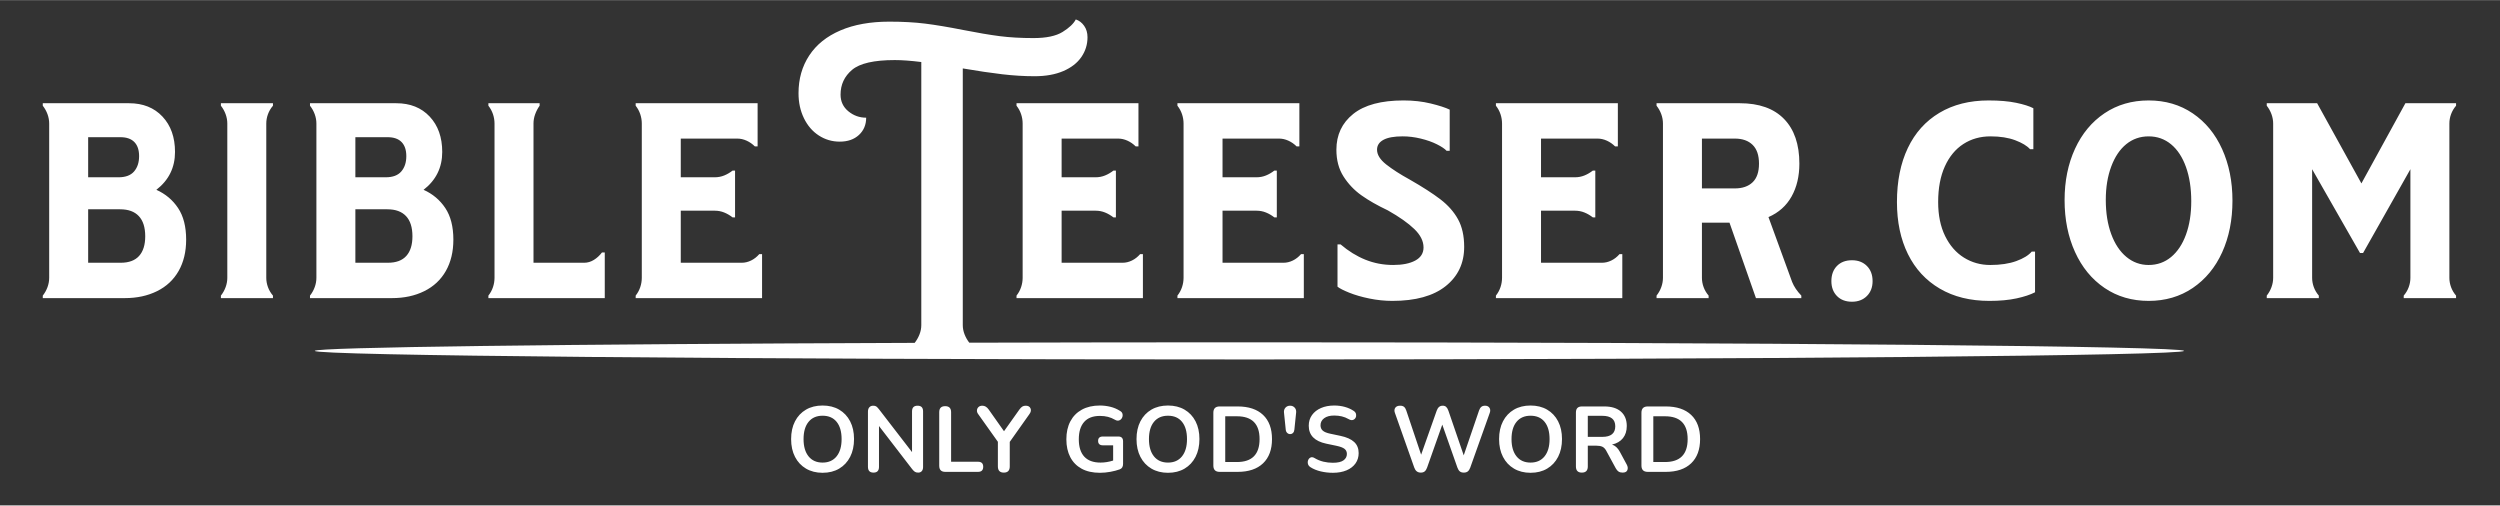 <?xml version="1.0" encoding="UTF-8"?>
<svg xmlns="http://www.w3.org/2000/svg" xmlns:xlink="http://www.w3.org/1999/xlink" width="539px" height="109px" viewBox="0 0 538.799 108.895">
  <rect x="0" y="0" width="538.799" height="108.895" fill="#333333" stroke="none"/>
  <g id="997760ae-7f39-40d6-af31-71c81ffca63c">
    <g style="">
      <g id="997760ae-7f39-40d6-af31-71c81ffca63c-child-0">
        <path style="stroke: rgb(193,193,193); stroke-width: 0; stroke-dasharray: none; stroke-linecap: butt; stroke-dashoffset: 0; stroke-linejoin: miter; stroke-miterlimit: 4; fill: rgb(255,255,255); fill-rule: nonzero; opacity: 1;" vector-effect="non-scaling-stroke" transform="matrix(1 0 0 1 269.274 53.01) matrix(1 0 0 1 0 0)  translate(-255.503, -65.219)" d="M163.511,114.073c-1.36,0 -2.55,-0.3 -3.57,-0.9c-1.02,-0.6 -1.81,-1.443 -2.37,-2.53c-0.56,-1.087 -0.84,-2.363 -0.84,-3.83c0,-1.48 0.28,-2.76 0.84,-3.84c0.56,-1.08 1.347,-1.917 2.36,-2.51c1.013,-0.593 2.207,-0.89 3.58,-0.89c1.373,0 2.567,0.297 3.58,0.89c1.013,0.593 1.8,1.43 2.36,2.51c0.56,1.08 0.84,2.353 0.84,3.82c0,1.48 -0.28,2.763 -0.84,3.85c-0.56,1.087 -1.347,1.93 -2.36,2.53c-1.013,0.6 -2.207,0.9 -3.58,0.9zM163.511,111.873c1.293,0 2.3,-0.447 3.02,-1.34c0.72,-0.893 1.08,-2.133 1.08,-3.72c0,-1.6 -0.357,-2.84 -1.07,-3.72c-0.713,-0.88 -1.723,-1.32 -3.03,-1.32c-1.293,0 -2.3,0.44 -3.02,1.32c-0.72,0.88 -1.08,2.12 -1.08,3.72c0,1.587 0.36,2.827 1.08,3.72c0.72,0.893 1.727,1.34 3.02,1.34zM174.49,114.033c-0.8,0 -1.2,-0.413 -1.2,-1.24v-11.9c0,-0.413 0.103,-0.73 0.31,-0.95c0.207,-0.22 0.477,-0.33 0.81,-0.33c0.307,0 0.537,0.057 0.69,0.17c0.153,0.113 0.337,0.303 0.55,0.57l7.14,9.26v-8.78c0,-0.813 0.4,-1.22 1.2,-1.22c0.787,0 1.18,0.407 1.18,1.22v12c0,0.373 -0.093,0.667 -0.28,0.88c-0.187,0.213 -0.44,0.32 -0.76,0.32c-0.307,0 -0.55,-0.06 -0.73,-0.18c-0.18,-0.12 -0.377,-0.313 -0.59,-0.58l-7.14,-9.28v8.8c0,0.827 -0.393,1.24 -1.18,1.24zM189.951,113.873c-0.867,0 -1.3,-0.44 -1.3,-1.32v-11.54c0,-0.867 0.427,-1.3 1.28,-1.3c0.853,0 1.28,0.433 1.28,1.3v10.68h5.8c0.747,0 1.12,0.36 1.12,1.08c0,0.733 -0.373,1.1 -1.12,1.1zM202.571,114.033c-0.853,0 -1.28,-0.447 -1.28,-1.34v-5.3l-4.28,-6.02c-0.173,-0.24 -0.25,-0.497 -0.23,-0.77c0.02,-0.273 0.13,-0.507 0.33,-0.7c0.2,-0.193 0.48,-0.29 0.84,-0.29c0.52,0 0.973,0.273 1.36,0.82l3.3,4.68l3.32,-4.68c0.213,-0.293 0.42,-0.503 0.62,-0.63c0.2,-0.127 0.447,-0.19 0.74,-0.19c0.52,0 0.863,0.19 1.03,0.57c0.167,0.38 0.097,0.783 -0.21,1.21l-4.26,6.02v5.28c0,0.893 -0.427,1.34 -1.28,1.34zM223.291,114.073c-1.56,0 -2.877,-0.293 -3.95,-0.88c-1.073,-0.587 -1.89,-1.42 -2.45,-2.5c-0.56,-1.08 -0.84,-2.36 -0.84,-3.84c0,-1.493 0.287,-2.783 0.86,-3.87c0.573,-1.087 1.4,-1.927 2.48,-2.52c1.08,-0.593 2.373,-0.89 3.88,-0.89c0.747,0 1.497,0.09 2.25,0.27c0.753,0.18 1.463,0.483 2.13,0.91c0.293,0.173 0.463,0.403 0.51,0.69c0.047,0.287 0.003,0.557 -0.13,0.81c-0.133,0.253 -0.333,0.43 -0.6,0.53c-0.267,0.1 -0.56,0.057 -0.88,-0.13c-0.507,-0.293 -1.02,-0.507 -1.54,-0.64c-0.52,-0.133 -1.1,-0.2 -1.74,-0.2c-1.493,0 -2.623,0.433 -3.39,1.3c-0.767,0.867 -1.15,2.113 -1.15,3.74c0,1.64 0.393,2.887 1.18,3.74c0.787,0.853 1.953,1.28 3.5,1.28c0.44,0 0.89,-0.037 1.35,-0.11c0.46,-0.073 0.917,-0.183 1.37,-0.33v-3.28h-2.2c-0.693,0 -1.04,-0.32 -1.04,-0.96c0,-0.627 0.347,-0.94 1.04,-0.94h3.3c0.693,0 1.04,0.347 1.04,1.04v4.86c0,0.613 -0.24,1.007 -0.72,1.18c-0.587,0.213 -1.26,0.39 -2.02,0.53c-0.76,0.14 -1.507,0.21 -2.24,0.21zM237.951,114.073c-1.36,0 -2.55,-0.3 -3.57,-0.9c-1.02,-0.6 -1.81,-1.443 -2.37,-2.53c-0.56,-1.087 -0.84,-2.363 -0.84,-3.83c0,-1.48 0.28,-2.76 0.84,-3.84c0.56,-1.08 1.347,-1.917 2.36,-2.51c1.013,-0.593 2.207,-0.89 3.58,-0.89c1.373,0 2.567,0.297 3.58,0.89c1.013,0.593 1.8,1.43 2.36,2.51c0.56,1.08 0.84,2.353 0.84,3.82c0,1.48 -0.28,2.763 -0.84,3.85c-0.56,1.087 -1.347,1.93 -2.36,2.53c-1.013,0.6 -2.207,0.9 -3.58,0.9zM237.951,111.873c1.293,0 2.3,-0.447 3.02,-1.34c0.72,-0.893 1.08,-2.133 1.08,-3.72c0,-1.6 -0.357,-2.84 -1.07,-3.72c-0.713,-0.88 -1.723,-1.32 -3.03,-1.32c-1.293,0 -2.3,0.44 -3.02,1.32c-0.72,0.88 -1.08,2.12 -1.08,3.72c0,1.587 0.36,2.827 1.08,3.72c0.72,0.893 1.727,1.34 3.02,1.34zM249.09,113.873c-0.907,0 -1.36,-0.453 -1.36,-1.36v-11.38c0,-0.907 0.453,-1.36 1.36,-1.36h3.88c2.36,0 4.183,0.607 5.47,1.82c1.287,1.213 1.93,2.953 1.93,5.22c0,2.253 -0.643,3.993 -1.93,5.22c-1.287,1.227 -3.11,1.84 -5.47,1.84zM250.291,111.753h2.52c3.253,0 4.88,-1.647 4.88,-4.94c0,-3.28 -1.627,-4.92 -4.88,-4.92h-2.52zM264.271,105.733c-0.24,0 -0.45,-0.087 -0.63,-0.26c-0.18,-0.173 -0.283,-0.407 -0.31,-0.7l-0.38,-3.7c-0.04,-0.413 0.067,-0.76 0.32,-1.04c0.253,-0.28 0.587,-0.42 1,-0.42c0.4,0 0.727,0.137 0.98,0.41c0.253,0.273 0.36,0.623 0.32,1.05l-0.38,3.7c-0.027,0.293 -0.123,0.527 -0.29,0.7c-0.167,0.173 -0.377,0.26 -0.63,0.26zM273.49,114.073c-0.893,0 -1.763,-0.1 -2.61,-0.3c-0.847,-0.2 -1.583,-0.5 -2.21,-0.9c-0.307,-0.2 -0.493,-0.447 -0.56,-0.74c-0.067,-0.293 -0.043,-0.57 0.07,-0.83c0.113,-0.26 0.293,-0.44 0.54,-0.54c0.247,-0.1 0.53,-0.05 0.85,0.15c0.587,0.347 1.207,0.6 1.86,0.76c0.653,0.16 1.34,0.24 2.06,0.24c1.053,0 1.82,-0.177 2.3,-0.53c0.48,-0.353 0.72,-0.81 0.72,-1.37c0,-0.467 -0.17,-0.833 -0.51,-1.1c-0.34,-0.267 -0.923,-0.487 -1.75,-0.66l-2.2,-0.46c-2.507,-0.533 -3.76,-1.82 -3.76,-3.86c0,-0.88 0.233,-1.647 0.7,-2.3c0.467,-0.653 1.113,-1.16 1.94,-1.52c0.827,-0.36 1.78,-0.54 2.86,-0.54c0.8,0 1.56,0.1 2.28,0.3c0.72,0.2 1.367,0.493 1.94,0.88c0.267,0.187 0.427,0.417 0.48,0.69c0.053,0.273 0.02,0.527 -0.1,0.76c-0.12,0.233 -0.31,0.393 -0.57,0.48c-0.26,0.087 -0.563,0.03 -0.91,-0.17c-0.493,-0.28 -0.993,-0.48 -1.5,-0.6c-0.507,-0.12 -1.053,-0.18 -1.64,-0.18c-0.92,0 -1.64,0.193 -2.16,0.58c-0.52,0.387 -0.78,0.893 -0.78,1.52c0,0.48 0.16,0.863 0.48,1.15c0.32,0.287 0.867,0.51 1.64,0.67l2.18,0.46c1.32,0.28 2.303,0.72 2.95,1.32c0.647,0.6 0.97,1.4 0.97,2.4c0,0.84 -0.227,1.58 -0.68,2.22c-0.453,0.64 -1.097,1.137 -1.93,1.49c-0.833,0.353 -1.817,0.53 -2.95,0.53zM292.43,114.033c-0.68,0 -1.147,-0.36 -1.4,-1.08l-4.18,-11.82c-0.147,-0.427 -0.117,-0.787 0.09,-1.08c0.207,-0.293 0.557,-0.44 1.05,-0.44c0.36,0 0.64,0.083 0.84,0.25c0.2,0.167 0.36,0.43 0.48,0.79l3.2,9.52l3.36,-9.5c0.253,-0.707 0.68,-1.06 1.28,-1.06c0.32,0 0.573,0.087 0.76,0.26c0.187,0.173 0.347,0.447 0.48,0.82l3.3,9.62l3.3,-9.66c0.12,-0.347 0.28,-0.607 0.48,-0.78c0.2,-0.173 0.473,-0.26 0.82,-0.26c0.427,0 0.74,0.147 0.94,0.44c0.2,0.293 0.227,0.653 0.08,1.08l-4.22,11.84c-0.133,0.36 -0.307,0.627 -0.52,0.8c-0.213,0.173 -0.5,0.26 -0.86,0.26c-0.36,0 -0.647,-0.087 -0.86,-0.26c-0.213,-0.173 -0.387,-0.447 -0.52,-0.82l-3.26,-9.26l-3.28,9.28c-0.133,0.36 -0.303,0.627 -0.51,0.8c-0.207,0.173 -0.49,0.26 -0.85,0.26zM316.091,114.073c-1.36,0 -2.55,-0.3 -3.57,-0.9c-1.02,-0.6 -1.81,-1.443 -2.37,-2.53c-0.56,-1.087 -0.84,-2.363 -0.84,-3.83c0,-1.48 0.28,-2.76 0.84,-3.84c0.56,-1.08 1.347,-1.917 2.36,-2.51c1.013,-0.593 2.207,-0.89 3.58,-0.89c1.373,0 2.567,0.297 3.58,0.89c1.013,0.593 1.8,1.43 2.36,2.51c0.56,1.08 0.84,2.353 0.84,3.82c0,1.48 -0.28,2.763 -0.84,3.85c-0.56,1.087 -1.347,1.93 -2.36,2.53c-1.013,0.6 -2.207,0.9 -3.58,0.9zM316.091,111.873c1.293,0 2.3,-0.447 3.02,-1.34c0.72,-0.893 1.08,-2.133 1.08,-3.72c0,-1.6 -0.357,-2.84 -1.07,-3.72c-0.713,-0.88 -1.723,-1.32 -3.03,-1.32c-1.293,0 -2.3,0.44 -3.02,1.32c-0.72,0.88 -1.08,2.12 -1.08,3.72c0,1.587 0.36,2.827 1.08,3.72c0.72,0.893 1.727,1.34 3.02,1.34zM327.151,114.033c-0.853,0 -1.28,-0.44 -1.28,-1.32v-11.64c0,-0.867 0.433,-1.3 1.3,-1.3h4.82c1.547,0 2.74,0.37 3.58,1.11c0.84,0.74 1.26,1.777 1.26,3.11c0,1.053 -0.273,1.923 -0.82,2.61c-0.547,0.687 -1.333,1.15 -2.36,1.39c0.68,0.213 1.24,0.727 1.68,1.54l1.5,2.78c0.227,0.427 0.27,0.82 0.13,1.18c-0.14,0.36 -0.483,0.54 -1.03,0.54c-0.36,0 -0.653,-0.077 -0.88,-0.23c-0.227,-0.153 -0.427,-0.39 -0.6,-0.71l-2.02,-3.72c-0.24,-0.453 -0.523,-0.757 -0.85,-0.91c-0.327,-0.153 -0.743,-0.23 -1.25,-0.23h-1.9v4.48c0,0.88 -0.427,1.32 -1.28,1.32zM328.43,106.333h3.12c1.867,0 2.8,-0.76 2.8,-2.28c0,-1.507 -0.933,-2.26 -2.8,-2.26h-3.12zM341.351,113.873c-0.907,0 -1.36,-0.453 -1.36,-1.36v-11.38c0,-0.907 0.453,-1.36 1.36,-1.36h3.88c2.36,0 4.183,0.607 5.47,1.82c1.287,1.213 1.93,2.953 1.93,5.22c0,2.253 -0.643,3.993 -1.93,5.22c-1.287,1.227 -3.11,1.84 -5.47,1.84zM342.55,111.753h2.52c3.253,0 4.88,-1.647 4.88,-4.94c0,-3.28 -1.627,-4.92 -4.88,-4.92h-2.52zM19.928,53.085c1.96,0.88 3.52,2.19 4.68,3.93c1.16,1.74 1.74,4.01 1.74,6.81c0,2.6 -0.54,4.85 -1.62,6.75c-1.08,1.9 -2.63,3.35 -4.65,4.35c-2.02,1 -4.33,1.5 -6.93,1.5h-17.7v-0.54c0.44,-0.56 0.78,-1.17 1.02,-1.83c0.24,-0.66 0.36,-1.33 0.36,-2.01v-33.24c0,-0.68 -0.12,-1.35 -0.36,-2.01c-0.24,-0.66 -0.58,-1.27 -1.02,-1.83v-0.54h18.6c3,0 5.4,0.96 7.2,2.88c1.8,1.92 2.7,4.46 2.7,7.62c0,3.36 -1.34,6.08 -4.02,8.16zM12.188,41.745h-6.96v8.64h6.54c1.52,0 2.64,-0.42 3.36,-1.26c0.72,-0.84 1.08,-1.94 1.08,-3.3c0,-1.32 -0.34,-2.33 -1.02,-3.03c-0.68,-0.7 -1.68,-1.05 -3,-1.05zM12.248,68.805c1.76,0 3.08,-0.49 3.96,-1.47c0.88,-0.98 1.32,-2.39 1.32,-4.23c0,-1.92 -0.46,-3.37 -1.38,-4.35c-0.92,-0.98 -2.26,-1.47 -4.02,-1.47h-6.9v11.52zM33.838,76.425v-0.54c0.44,-0.56 0.78,-1.17 1.02,-1.83c0.24,-0.66 0.36,-1.33 0.36,-2.01v-33.24c0,-0.68 -0.12,-1.35 -0.36,-2.01c-0.24,-0.66 -0.58,-1.27 -1.02,-1.83v-0.54h11.22v0.54c-0.48,0.56 -0.84,1.17 -1.08,1.83c-0.24,0.66 -0.36,1.33 -0.36,2.01v33.24c0,0.68 0.12,1.35 0.36,2.01c0.24,0.66 0.6,1.27 1.08,1.83v0.54zM77.518,53.085c1.96,0.88 3.52,2.19 4.68,3.93c1.16,1.74 1.74,4.01 1.74,6.81c0,2.6 -0.54,4.85 -1.62,6.75c-1.08,1.9 -2.63,3.35 -4.65,4.35c-2.02,1 -4.33,1.5 -6.93,1.5h-17.7v-0.54c0.44,-0.56 0.78,-1.17 1.02,-1.83c0.24,-0.66 0.36,-1.33 0.36,-2.01v-33.24c0,-0.68 -0.12,-1.35 -0.36,-2.01c-0.24,-0.66 -0.58,-1.27 -1.02,-1.83v-0.54h18.6c3,0 5.4,0.96 7.2,2.88c1.8,1.92 2.7,4.46 2.7,7.62c0,3.36 -1.34,6.08 -4.02,8.16zM69.778,41.745h-6.96v8.64h6.54c1.52,0 2.64,-0.42 3.36,-1.26c0.72,-0.84 1.08,-1.94 1.08,-3.3c0,-1.32 -0.34,-2.33 -1.02,-3.03c-0.68,-0.7 -1.68,-1.05 -3,-1.05zM69.838,68.805c1.76,0 3.08,-0.49 3.96,-1.47c0.88,-0.98 1.32,-2.39 1.32,-4.23c0,-1.92 -0.46,-3.37 -1.38,-4.35c-0.92,-0.98 -2.26,-1.47 -4.02,-1.47h-6.9v11.52zM115.968,66.585h0.6v9.84h-25.08v-0.54c0.44,-0.56 0.77,-1.17 0.99,-1.83c0.22,-0.66 0.33,-1.33 0.33,-2.01v-33.24c0,-0.68 -0.11,-1.35 -0.33,-2.01c-0.22,-0.66 -0.55,-1.27 -0.99,-1.83v-0.54h11.04v0.54c-0.4,0.56 -0.72,1.17 -0.96,1.83c-0.24,0.66 -0.36,1.33 -0.36,2.01v30h10.92c0.72,0 1.41,-0.2 2.07,-0.6c0.66,-0.4 1.25,-0.94 1.77,-1.62zM149.868,66.945h0.6v9.48h-27.24v-0.54c0.44,-0.56 0.77,-1.17 0.99,-1.83c0.22,-0.66 0.33,-1.33 0.33,-2.01v-33.24c0,-0.68 -0.11,-1.35 -0.33,-2.01c-0.22,-0.66 -0.55,-1.27 -0.99,-1.83v-0.54h26.28v9.3h-0.6c-0.52,-0.52 -1.11,-0.93 -1.77,-1.23c-0.66,-0.3 -1.33,-0.45 -2.01,-0.45h-12.18v8.34h7.32c0.72,0 1.4,-0.13 2.04,-0.39c0.64,-0.26 1.24,-0.61 1.8,-1.05h0.54v10.08h-0.54c-0.56,-0.44 -1.16,-0.79 -1.8,-1.05c-0.64,-0.26 -1.32,-0.39 -2.04,-0.39h-7.32v11.22h13.14c0.68,0 1.35,-0.16 2.01,-0.48c0.66,-0.32 1.25,-0.78 1.77,-1.38zM218.088,16.365c0.72,0.24 1.32,0.7 1.8,1.38c0.48,0.68 0.72,1.5 0.72,2.46c0,1.56 -0.44,2.98 -1.32,4.26c-0.88,1.28 -2.18,2.29 -3.9,3.03c-1.72,0.74 -3.78,1.11 -6.18,1.11c-2.24,0 -4.56,-0.14 -6.96,-0.42c-2.4,-0.28 -5.24,-0.7 -8.52,-1.26v55.32c0,0.68 0.13,1.35 0.39,2.01c0.252,0.64 0.589,1.233 1.011,1.78c19.06,-0.055 39.341,-0.085 60.374,-0.085c111.244,0 201.425,0.828 201.425,1.849c0,1.021 -90.181,1.849 -201.425,1.849c-111.244,0 -201.425,-0.828 -201.425,-1.849c0,-0.788 53.671,-1.461 129.28,-1.727c0.435,-0.557 0.782,-1.162 1.04,-1.817c0.26,-0.66 0.39,-1.33 0.39,-2.01v-56.7c-2.24,-0.28 -4.14,-0.42 -5.7,-0.42c-4.48,0 -7.55,0.7 -9.21,2.1c-1.66,1.4 -2.49,3.18 -2.49,5.34c0,1.48 0.56,2.68 1.68,3.6c1.12,0.92 2.4,1.38 3.84,1.38c0,1.52 -0.52,2.76 -1.56,3.72c-1.04,0.96 -2.42,1.44 -4.14,1.44c-1.64,0 -3.14,-0.44 -4.5,-1.32c-1.36,-0.88 -2.43,-2.12 -3.21,-3.72c-0.78,-1.6 -1.17,-3.4 -1.17,-5.4c0,-3.08 0.77,-5.79 2.31,-8.13c1.54,-2.34 3.78,-4.14 6.72,-5.4c2.94,-1.26 6.45,-1.89 10.53,-1.89c2.88,0 5.45,0.14 7.71,0.42c2.26,0.28 5.01,0.74 8.25,1.38c3.04,0.6 5.64,1.04 7.8,1.32c2.16,0.28 4.6,0.42 7.32,0.42c2.76,0 4.85,-0.44 6.27,-1.32c1.42,-0.88 2.37,-1.78 2.85,-2.7zM231.948,66.945h0.6v9.48h-27.24v-0.54c0.44,-0.56 0.77,-1.17 0.99,-1.83c0.22,-0.66 0.33,-1.33 0.33,-2.01v-33.24c0,-0.68 -0.11,-1.35 -0.33,-2.01c-0.22,-0.66 -0.55,-1.27 -0.99,-1.83v-0.54h26.28v9.3h-0.6c-0.52,-0.52 -1.11,-0.93 -1.77,-1.23c-0.66,-0.3 -1.33,-0.45 -2.01,-0.45h-12.18v8.34h7.32c0.72,0 1.4,-0.13 2.04,-0.39c0.64,-0.26 1.24,-0.61 1.8,-1.05h0.54v10.08h-0.54c-0.56,-0.44 -1.16,-0.79 -1.8,-1.05c-0.64,-0.26 -1.32,-0.39 -2.04,-0.39h-7.32v11.22h13.14c0.68,0 1.35,-0.16 2.01,-0.48c0.66,-0.32 1.25,-0.78 1.77,-1.38zM266.628,66.945h0.6v9.48h-27.24v-0.54c0.44,-0.56 0.77,-1.17 0.99,-1.83c0.22,-0.66 0.33,-1.33 0.33,-2.01v-33.24c0,-0.68 -0.11,-1.35 -0.33,-2.01c-0.22,-0.66 -0.55,-1.27 -0.99,-1.83v-0.54h26.28v9.3h-0.6c-0.52,-0.52 -1.11,-0.93 -1.77,-1.23c-0.66,-0.3 -1.33,-0.45 -2.01,-0.45h-12.18v8.34h7.32c0.72,0 1.4,-0.13 2.04,-0.39c0.64,-0.26 1.24,-0.61 1.8,-1.05h0.54v10.08h-0.54c-0.56,-0.44 -1.16,-0.79 -1.8,-1.05c-0.64,-0.26 -1.32,-0.39 -2.04,-0.39h-7.32v11.22h13.14c0.68,0 1.35,-0.16 2.01,-0.48c0.66,-0.32 1.25,-0.78 1.77,-1.38zM286.308,77.025c-1.64,0 -3.29,-0.17 -4.95,-0.51c-1.66,-0.34 -3.11,-0.76 -4.35,-1.26c-1.24,-0.5 -2.08,-0.93 -2.52,-1.29v-9.12h0.66c1.68,1.44 3.46,2.54 5.34,3.3c1.88,0.76 3.88,1.14 6,1.14c2,0 3.59,-0.32 4.77,-0.96c1.18,-0.64 1.77,-1.58 1.77,-2.82c0,-1.36 -0.66,-2.68 -1.98,-3.96c-1.32,-1.28 -3.22,-2.62 -5.7,-4.02c-2.28,-1.08 -4.19,-2.17 -5.73,-3.27c-1.54,-1.1 -2.82,-2.45 -3.84,-4.05c-1.02,-1.6 -1.53,-3.52 -1.53,-5.76c0,-3.2 1.21,-5.77 3.63,-7.71c2.42,-1.94 6.03,-2.91 10.83,-2.91c2.12,0 4.08,0.22 5.88,0.66c1.8,0.44 3.16,0.88 4.08,1.32v8.88h-0.66c-0.4,-0.44 -1.1,-0.91 -2.1,-1.41c-1,-0.5 -2.16,-0.91 -3.48,-1.23c-1.32,-0.32 -2.62,-0.48 -3.9,-0.48c-1.84,0 -3.22,0.25 -4.14,0.75c-0.92,0.5 -1.38,1.21 -1.38,2.13c0,1.08 0.66,2.14 1.98,3.18c1.32,1.04 3,2.12 5.04,3.24c2.8,1.6 5.02,3.03 6.66,4.29c1.64,1.26 2.9,2.69 3.78,4.29c0.88,1.6 1.32,3.58 1.32,5.94c0,3.52 -1.33,6.34 -3.99,8.46c-2.66,2.12 -6.49,3.18 -11.49,3.18zM335.268,66.945h0.6v9.48h-27.24v-0.54c0.44,-0.56 0.77,-1.17 0.99,-1.83c0.22,-0.66 0.33,-1.33 0.33,-2.01v-33.24c0,-0.68 -0.11,-1.35 -0.33,-2.01c-0.22,-0.66 -0.55,-1.27 -0.99,-1.83v-0.54h26.28v9.3h-0.6c-0.52,-0.52 -1.11,-0.93 -1.77,-1.23c-0.66,-0.3 -1.33,-0.45 -2.01,-0.45h-12.18v8.34h7.32c0.72,0 1.4,-0.13 2.04,-0.39c0.64,-0.26 1.24,-0.61 1.8,-1.05h0.54v10.08h-0.54c-0.56,-0.44 -1.16,-0.79 -1.8,-1.05c-0.64,-0.26 -1.32,-0.39 -2.04,-0.39h-7.32v11.22h13.14c0.68,0 1.35,-0.16 2.01,-0.48c0.66,-0.32 1.25,-0.78 1.77,-1.38zM343.248,75.885c0.44,-0.56 0.78,-1.17 1.02,-1.83c0.24,-0.66 0.36,-1.33 0.36,-2.01v-33.24c0,-0.68 -0.12,-1.35 -0.36,-2.01c-0.24,-0.66 -0.58,-1.27 -1.02,-1.83v-0.54h17.94c4.16,0 7.34,1.13 9.54,3.39c2.2,2.26 3.3,5.47 3.3,9.63c0,2.72 -0.56,5.08 -1.68,7.08c-1.12,2 -2.78,3.48 -4.98,4.44l5.1,13.98c0.4,1 1.06,1.98 1.98,2.94v0.54h-9.78l-5.7,-16.26h-5.94v11.88c0,0.68 0.12,1.35 0.36,2.01c0.24,0.66 0.6,1.27 1.08,1.83v0.54h-11.22zM360.108,52.785c1.64,0 2.92,-0.44 3.84,-1.32c0.92,-0.88 1.38,-2.22 1.38,-4.02c0,-1.8 -0.46,-3.15 -1.38,-4.05c-0.92,-0.9 -2.2,-1.35 -3.84,-1.35h-7.08v10.74zM385.368,77.205c-1.36,0 -2.44,-0.41 -3.24,-1.23c-0.8,-0.82 -1.2,-1.89 -1.2,-3.21c0,-1.36 0.4,-2.45 1.2,-3.27c0.8,-0.82 1.88,-1.23 3.24,-1.23c1.32,0 2.39,0.41 3.21,1.23c0.82,0.82 1.23,1.91 1.23,3.27c0,1.32 -0.41,2.39 -1.23,3.21c-0.82,0.82 -1.89,1.23 -3.21,1.23zM414.978,77.025c-4.12,0 -7.68,-0.88 -10.68,-2.64c-3,-1.76 -5.29,-4.24 -6.87,-7.44c-1.58,-3.2 -2.37,-6.94 -2.37,-11.22c0,-4.48 0.78,-8.36 2.34,-11.64c1.56,-3.28 3.83,-5.81 6.81,-7.59c2.98,-1.78 6.51,-2.67 10.59,-2.67c2.36,0 4.35,0.17 5.97,0.51c1.62,0.34 2.85,0.73 3.69,1.17v8.82h-0.72c-0.64,-0.72 -1.7,-1.36 -3.18,-1.92c-1.48,-0.56 -3.26,-0.84 -5.34,-0.84c-2.2,0 -4.15,0.55 -5.85,1.65c-1.7,1.1 -3.03,2.71 -3.99,4.83c-0.96,2.12 -1.44,4.68 -1.44,7.68c0,2.84 0.5,5.28 1.5,7.32c1,2.04 2.35,3.59 4.05,4.65c1.7,1.06 3.59,1.59 5.67,1.59c2.2,0 4.07,-0.28 5.61,-0.84c1.54,-0.56 2.65,-1.24 3.33,-2.04h0.72v8.76c-1,0.52 -2.33,0.96 -3.99,1.32c-1.66,0.36 -3.61,0.54 -5.85,0.54zM449.308,77.025c-3.6,0 -6.77,-0.93 -9.51,-2.79c-2.74,-1.86 -4.86,-4.44 -6.36,-7.74c-1.5,-3.3 -2.25,-7.03 -2.25,-11.19c0,-4.12 0.75,-7.81 2.25,-11.07c1.5,-3.26 3.62,-5.81 6.36,-7.65c2.74,-1.84 5.91,-2.76 9.51,-2.76c3.6,0 6.77,0.93 9.51,2.79c2.74,1.86 4.85,4.43 6.33,7.71c1.48,3.28 2.22,6.98 2.22,11.1c0,4.16 -0.74,7.87 -2.22,11.13c-1.48,3.26 -3.59,5.82 -6.33,7.68c-2.74,1.86 -5.91,2.79 -9.51,2.79zM449.308,69.285c1.84,0 3.45,-0.57 4.83,-1.71c1.38,-1.14 2.45,-2.75 3.21,-4.83c0.76,-2.08 1.14,-4.48 1.14,-7.2c0,-2.8 -0.38,-5.26 -1.14,-7.38c-0.76,-2.12 -1.83,-3.75 -3.21,-4.89c-1.38,-1.14 -2.99,-1.71 -4.83,-1.71c-1.84,0 -3.45,0.56 -4.83,1.68c-1.38,1.12 -2.46,2.73 -3.24,4.83c-0.78,2.1 -1.17,4.49 -1.17,7.17c0,2.8 0.39,5.26 1.17,7.38c0.78,2.12 1.87,3.76 3.27,4.92c1.4,1.16 3,1.74 4.8,1.74zM515.558,34.965c-0.48,0.56 -0.84,1.17 -1.08,1.83c-0.24,0.66 -0.36,1.33 -0.36,2.01v33.24c0,0.68 0.12,1.35 0.36,2.01c0.24,0.66 0.6,1.27 1.08,1.83v0.54h-11.28v-0.54c0.48,-0.56 0.84,-1.17 1.08,-1.83c0.24,-0.66 0.36,-1.33 0.36,-2.01v-23.4l-10.2,18.06h-0.66l-10.32,-18.06v23.4c0,0.68 0.12,1.35 0.36,2.01c0.24,0.66 0.6,1.27 1.08,1.83v0.54h-11.22v-0.54c0.44,-0.56 0.78,-1.17 1.02,-1.83c0.24,-0.66 0.36,-1.33 0.36,-2.01v-33.24c0,-0.68 -0.12,-1.35 -0.36,-2.01c-0.24,-0.66 -0.58,-1.27 -1.02,-1.83v-0.54h10.86l9.54,17.28l9.48,-17.28h10.92z" stroke-linecap="round"></path>
      </g>
    </g>
  </g>
</svg>
